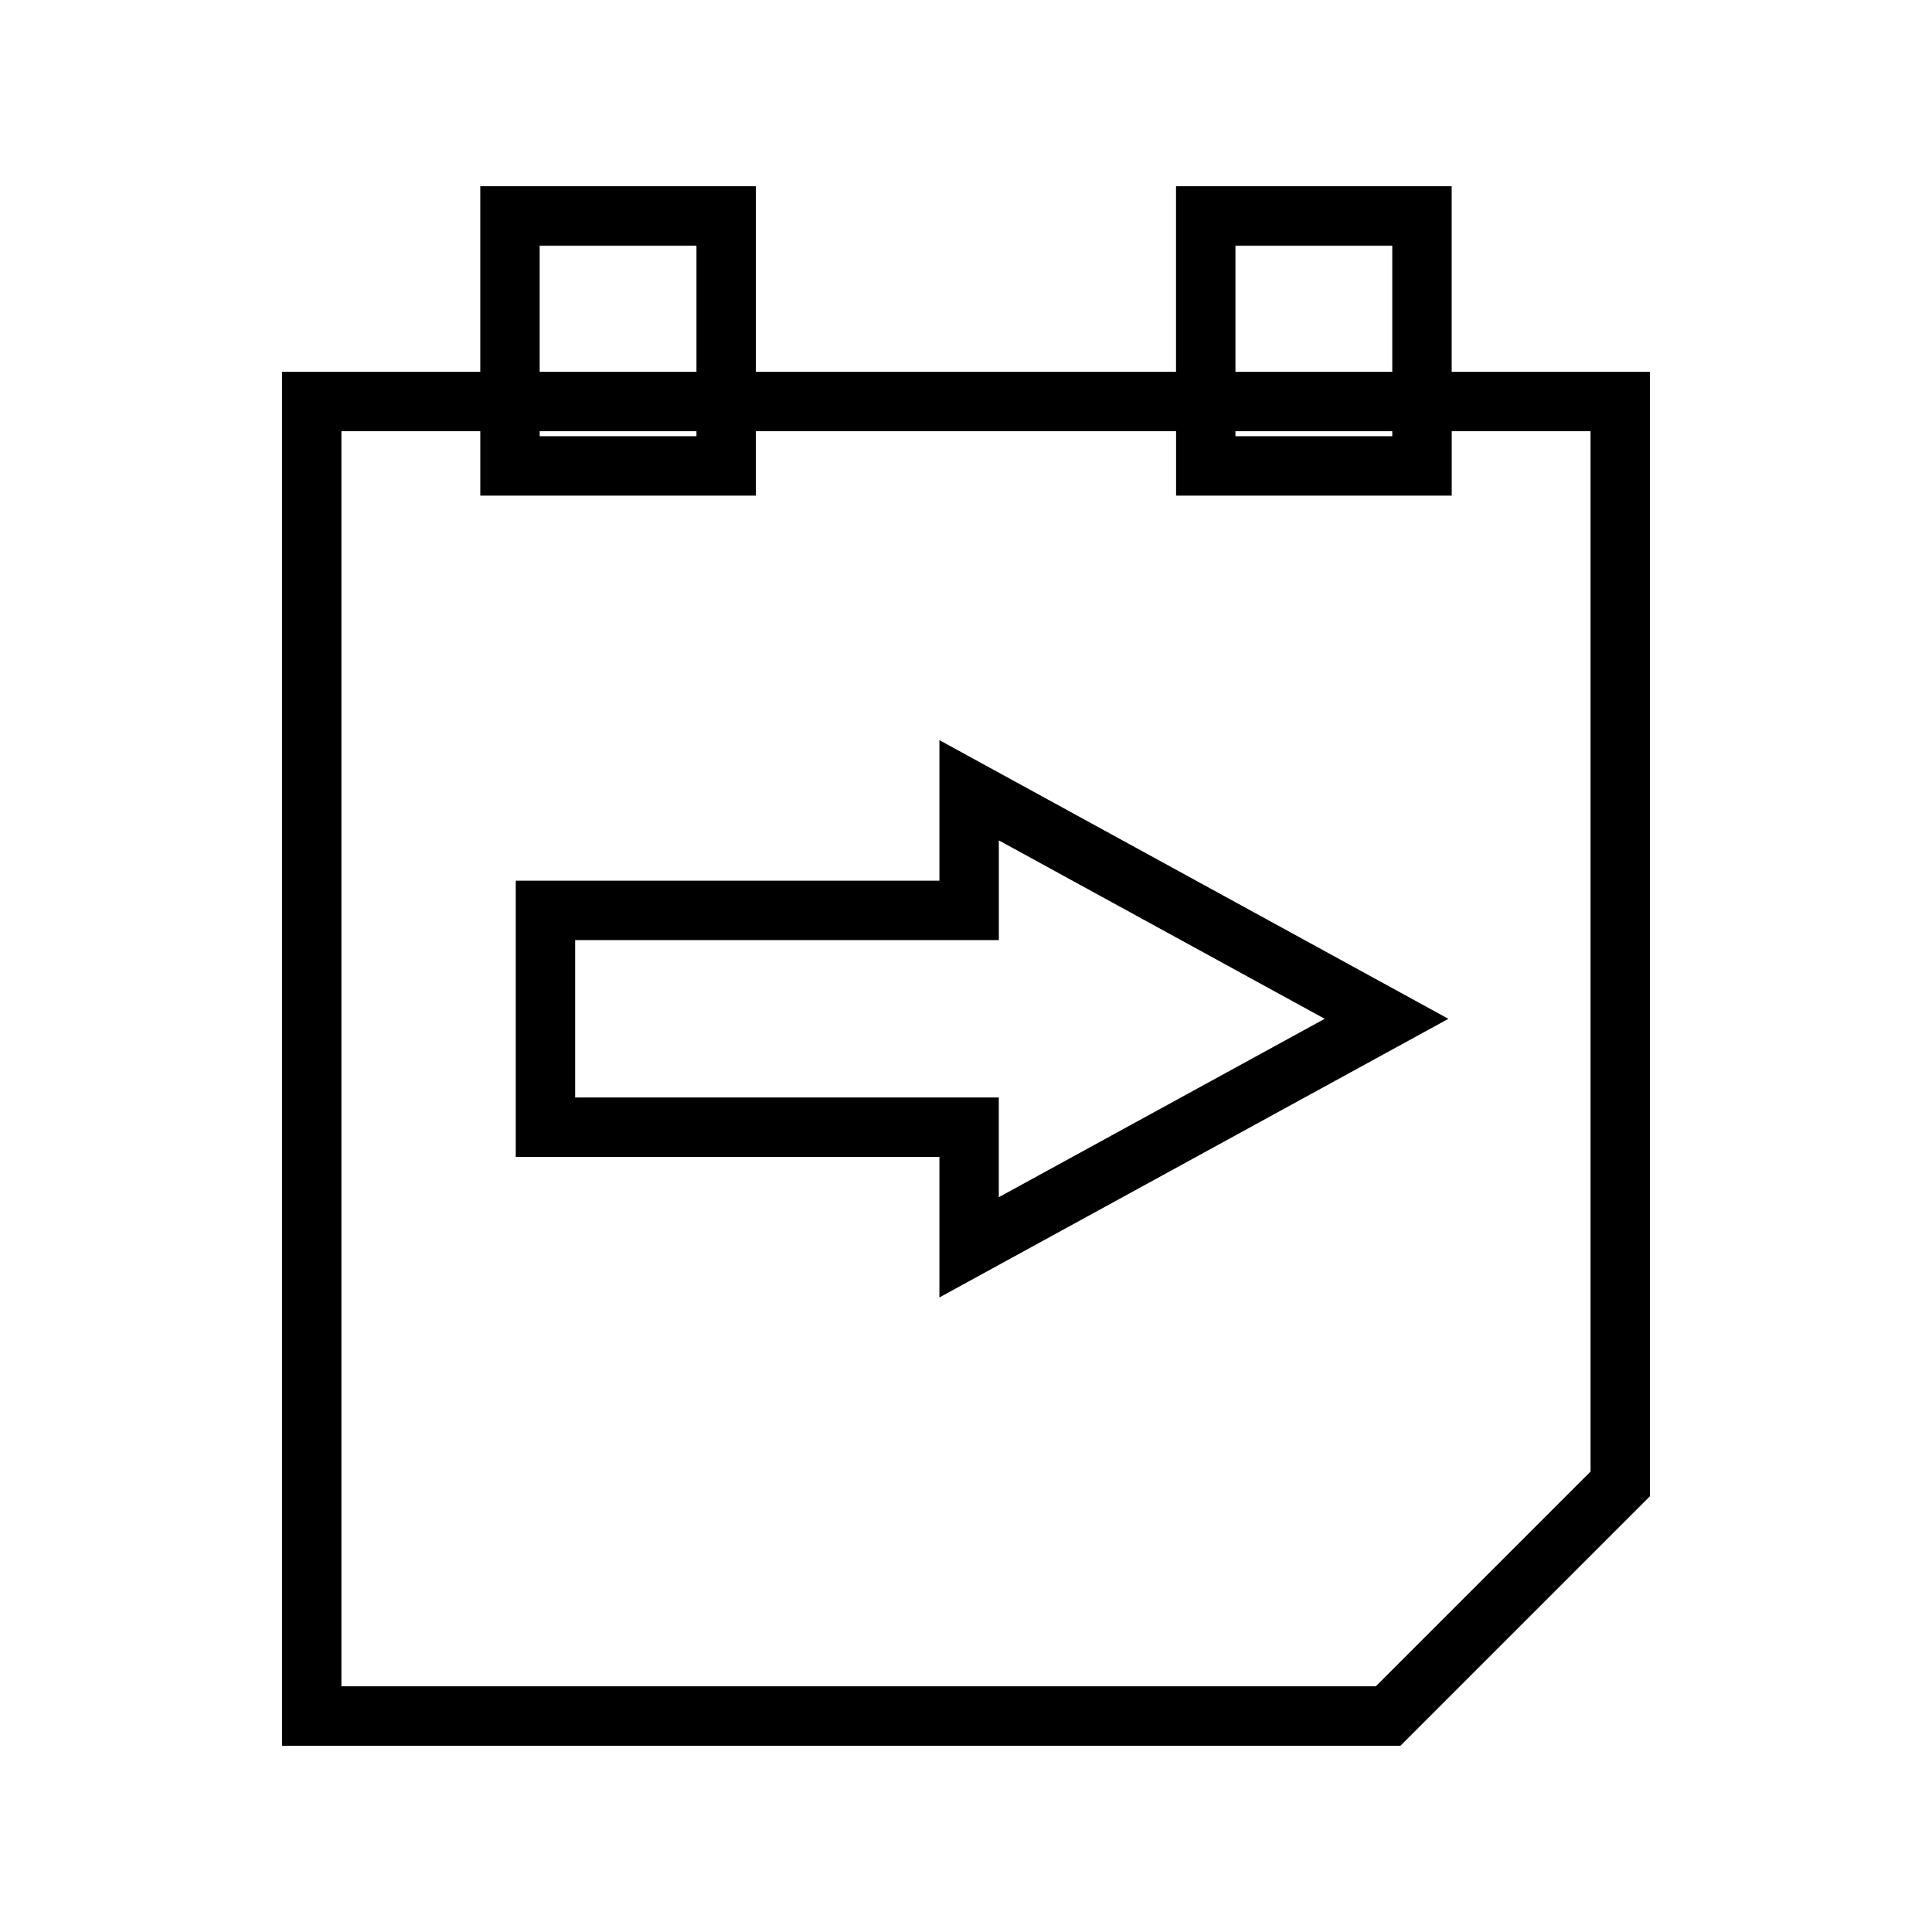 <?xml version="1.0" encoding="UTF-8"?>
<!-- Uploaded to: SVG Repo, www.svgrepo.com, Generator: SVG Repo Mixer Tools -->
<svg fill="#000000" width="800px" height="800px" version="1.1" viewBox="144 144 512 512" xmlns="http://www.w3.org/2000/svg">
 <g>
  <path d="m528.71 242.53v-49.176h-73.051v49.176h-111.34v-49.176l-73.043 0.004v49.176l-52.543-0.004v364.11h296.4l66.125-66.125v-297.98zm-57.305-33.43h41.562v33.43h-41.562zm0 49.176h41.562v1.328h-41.562zm-184.39-49.176h41.555v33.43h-41.555zm0 49.176h41.555v1.328h-41.555zm278.48 275.72-56.898 56.895h-274.12v-332.62h36.801v17.07h73.043v-17.07h111.35v17.07h73.051v-17.07h36.789v275.73z"/>
  <path d="m392.95 377.39h-112.27v73.199h112.27v37.25l134.89-73.844-134.89-73.852zm15.754-10.68 86.355 47.281-86.367 47.281v-26.422l-112.27-0.004v-41.715h112.28v-26.422z"/>
 </g>
</svg>